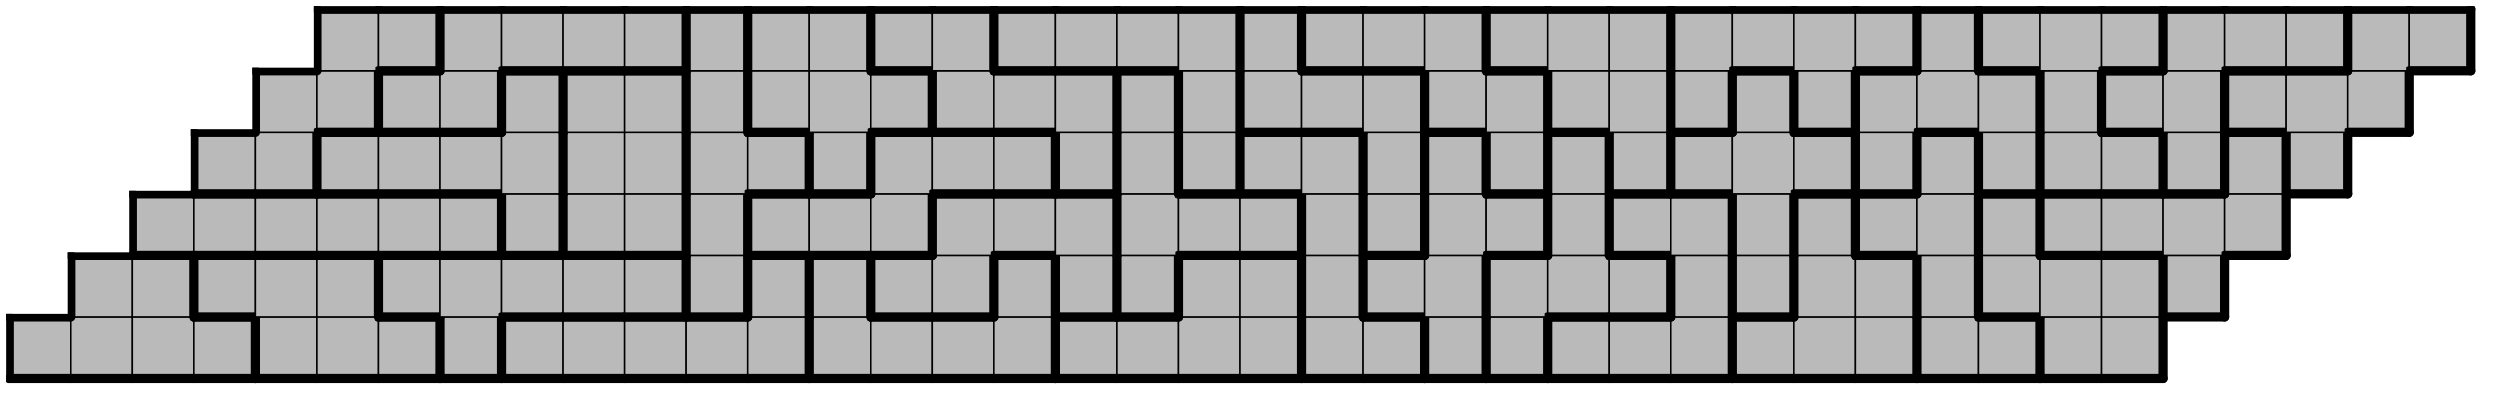 <svg version="1.1"
 xmlns="http://www.w3.org/2000/svg"
 xmlns:xlink="http://www.w3.org/1999/xlink" 
 width="325px" height="53px"
>

<!-- args used: -string 40 6 1 004 004 004 004 005 005 005 009 008 008 008 008 008 007 007 007 007 002 002 002 002 029 029 033 028 017 017 017 014 014 014 030 030 016 016 __ __ __ __ __ __ 004 004 005 005 005 009 009 009 009 009 011 008 007 006 006 007 006 022 002 002 029 033 033 028 028 028 017 034 014 014 030 016 016 016 031 __ __ __ __ __ __ 000 000 000 000 000 000 032 001 001 011 012 012 012 006 006 006 022 022 022 029 024 033 033 028 017 017 034 014 030 030 016 031 031 031 031 __ __ __ __ __ __ 027 027 032 032 032 032 001 001 011 011 018 012 012 012 025 022 020 029 029 024 033 021 028 013 034 034 034 019 030 019 015 015 023 031 026 __ __ __ __ __ __ 027 027 010 010 032 001 001 011 018 018 018 025 025 025 022 020 024 024 024 021 021 013 013 003 034 003 019 019 019 015 023 023 026 026 026 __ __ __ __ __ __ 027 027 010 010 010 010 011 018 018 025 025 020 020 020 020 024 021 021 021 013 013 013 003 003 003 003 019 015 015 015 023 023 023 026 026 -gray -scale 0.4  -->
<!--

Box for not set puzzle

-->
<symbol id="68324f0a-a21c-4d1c-bc2c-0d30df05027fbox_-2">
<path d="M21 1 L1 1 L1 21 L21 21 Z" stroke="gray" stroke-width=".5"  fill-opacity="0" />
</symbol>
<!--

thicker border lines for Box

-->
<symbol id="68324f0a-a21c-4d1c-bc2c-0d30df05027fline_1">	<line x1="21" y1="1" x2="21" y2="1" style="stroke-linecap:round;stroke:black;stroke-width:3" />	</symbol>
<symbol id="68324f0a-a21c-4d1c-bc2c-0d30df05027fline_2">	<line x1="21" y1="1" x2="21" y2="21" style="stroke-linecap:round;stroke:black;stroke-width:3" />	</symbol>
<symbol id="68324f0a-a21c-4d1c-bc2c-0d30df05027fline_3">	<line x1="21" y1="21" x2="21" y2="21" style="stroke-linecap:round;stroke:black;stroke-width:3" />	</symbol>
<symbol id="68324f0a-a21c-4d1c-bc2c-0d30df05027fline_4">	<line x1="21" y1="21" x2="21" y2="1" style="stroke-linecap:round;stroke:black;stroke-width:3" />	</symbol>
<symbol id="68324f0a-a21c-4d1c-bc2c-0d30df05027fline_5">	<line x1="21" y1="1" x2="1" y2="1" style="stroke-linecap:round;stroke:black;stroke-width:3" />	</symbol>
<symbol id="68324f0a-a21c-4d1c-bc2c-0d30df05027fline_6">	<line x1="1" y1="1" x2="1" y2="21" style="stroke-linecap:round;stroke:black;stroke-width:3" />	</symbol>
<symbol id="68324f0a-a21c-4d1c-bc2c-0d30df05027fline_7">	<line x1="1" y1="21" x2="21" y2="21" style="stroke-linecap:round;stroke:black;stroke-width:3" />	</symbol>
<symbol id="68324f0a-a21c-4d1c-bc2c-0d30df05027fline_8">	<line x1="1" y1="1" x2="1" y2="1" style="stroke-linecap:round;stroke:black;stroke-width:3" />	</symbol>
<symbol id="68324f0a-a21c-4d1c-bc2c-0d30df05027fline_9">	<line x1="1" y1="1" x2="21" y2="1" style="stroke-linecap:round;stroke:black;stroke-width:3" />	</symbol>
<!--

real box definition

-->
<!--

Box_0 definition

-->
<symbol id="68324f0a-a21c-4d1c-bc2c-0d30df05027fbox_4">
<path d="M21 1 L1 1 L1 21 L21 21 Z" style="fill:#BABABA;stroke-width:.5;stroke:black" />
</symbol>
<!--

Box_1 definition

-->
<symbol id="68324f0a-a21c-4d1c-bc2c-0d30df05027fbox_5">
<path d="M21 1 L1 1 L1 21 L21 21 Z" style="fill:#BABABA;stroke-width:.5;stroke:black" />
</symbol>
<!--

Box_2 definition

-->
<symbol id="68324f0a-a21c-4d1c-bc2c-0d30df05027fbox_9">
<path d="M21 1 L1 1 L1 21 L21 21 Z" style="fill:#BABABA;stroke-width:.5;stroke:black" />
</symbol>
<!--

Box_3 definition

-->
<symbol id="68324f0a-a21c-4d1c-bc2c-0d30df05027fbox_8">
<path d="M21 1 L1 1 L1 21 L21 21 Z" style="fill:#BABABA;stroke-width:.5;stroke:black" />
</symbol>
<!--

Box_4 definition

-->
<symbol id="68324f0a-a21c-4d1c-bc2c-0d30df05027fbox_7">
<path d="M21 1 L1 1 L1 21 L21 21 Z" style="fill:#BABABA;stroke-width:.5;stroke:black" />
</symbol>
<!--

Box_5 definition

-->
<symbol id="68324f0a-a21c-4d1c-bc2c-0d30df05027fbox_2">
<path d="M21 1 L1 1 L1 21 L21 21 Z" style="fill:#BABABA;stroke-width:.5;stroke:black" />
</symbol>
<!--

Box_6 definition

-->
<symbol id="68324f0a-a21c-4d1c-bc2c-0d30df05027fbox_29">
<path d="M21 1 L1 1 L1 21 L21 21 Z" style="fill:#BABABA;stroke-width:.5;stroke:black" />
</symbol>
<!--

Box_7 definition

-->
<symbol id="68324f0a-a21c-4d1c-bc2c-0d30df05027fbox_33">
<path d="M21 1 L1 1 L1 21 L21 21 Z" style="fill:#BABABA;stroke-width:.5;stroke:black" />
</symbol>
<!--

Box_8 definition

-->
<symbol id="68324f0a-a21c-4d1c-bc2c-0d30df05027fbox_28">
<path d="M21 1 L1 1 L1 21 L21 21 Z" style="fill:#BABABA;stroke-width:.5;stroke:black" />
</symbol>
<!--

Box_9 definition

-->
<symbol id="68324f0a-a21c-4d1c-bc2c-0d30df05027fbox_17">
<path d="M21 1 L1 1 L1 21 L21 21 Z" style="fill:#BABABA;stroke-width:.5;stroke:black" />
</symbol>
<!--

Box_10 definition

-->
<symbol id="68324f0a-a21c-4d1c-bc2c-0d30df05027fbox_14">
<path d="M21 1 L1 1 L1 21 L21 21 Z" style="fill:#BABABA;stroke-width:.5;stroke:black" />
</symbol>
<!--

Box_11 definition

-->
<symbol id="68324f0a-a21c-4d1c-bc2c-0d30df05027fbox_30">
<path d="M21 1 L1 1 L1 21 L21 21 Z" style="fill:#BABABA;stroke-width:.5;stroke:black" />
</symbol>
<!--

Box_12 definition

-->
<symbol id="68324f0a-a21c-4d1c-bc2c-0d30df05027fbox_16">
<path d="M21 1 L1 1 L1 21 L21 21 Z" style="fill:#BABABA;stroke-width:.5;stroke:black" />
</symbol>
<!--

Box_14 definition

-->
<symbol id="68324f0a-a21c-4d1c-bc2c-0d30df05027fbox_11">
<path d="M21 1 L1 1 L1 21 L21 21 Z" style="fill:#BABABA;stroke-width:.5;stroke:black" />
</symbol>
<!--

Box_15 definition

-->
<symbol id="68324f0a-a21c-4d1c-bc2c-0d30df05027fbox_6">
<path d="M21 1 L1 1 L1 21 L21 21 Z" style="fill:#BABABA;stroke-width:.5;stroke:black" />
</symbol>
<!--

Box_16 definition

-->
<symbol id="68324f0a-a21c-4d1c-bc2c-0d30df05027fbox_22">
<path d="M21 1 L1 1 L1 21 L21 21 Z" style="fill:#BABABA;stroke-width:.5;stroke:black" />
</symbol>
<!--

Box_17 definition

-->
<symbol id="68324f0a-a21c-4d1c-bc2c-0d30df05027fbox_34">
<path d="M21 1 L1 1 L1 21 L21 21 Z" style="fill:#BABABA;stroke-width:.5;stroke:black" />
</symbol>
<!--

Box_18 definition

-->
<symbol id="68324f0a-a21c-4d1c-bc2c-0d30df05027fbox_31">
<path d="M21 1 L1 1 L1 21 L21 21 Z" style="fill:#BABABA;stroke-width:.5;stroke:black" />
</symbol>
<!--

Box_19 definition

-->
<symbol id="68324f0a-a21c-4d1c-bc2c-0d30df05027fbox_0">
<path d="M21 1 L1 1 L1 21 L21 21 Z" style="fill:#BABABA;stroke-width:.5;stroke:black" />
</symbol>
<!--

Box_20 definition

-->
<symbol id="68324f0a-a21c-4d1c-bc2c-0d30df05027fbox_32">
<path d="M21 1 L1 1 L1 21 L21 21 Z" style="fill:#BABABA;stroke-width:.5;stroke:black" />
</symbol>
<!--

Box_21 definition

-->
<symbol id="68324f0a-a21c-4d1c-bc2c-0d30df05027fbox_1">
<path d="M21 1 L1 1 L1 21 L21 21 Z" style="fill:#BABABA;stroke-width:.5;stroke:black" />
</symbol>
<!--

Box_22 definition

-->
<symbol id="68324f0a-a21c-4d1c-bc2c-0d30df05027fbox_12">
<path d="M21 1 L1 1 L1 21 L21 21 Z" style="fill:#BABABA;stroke-width:.5;stroke:black" />
</symbol>
<!--

Box_23 definition

-->
<symbol id="68324f0a-a21c-4d1c-bc2c-0d30df05027fbox_24">
<path d="M21 1 L1 1 L1 21 L21 21 Z" style="fill:#BABABA;stroke-width:.5;stroke:black" />
</symbol>
<!--

Box_24 definition

-->
<symbol id="68324f0a-a21c-4d1c-bc2c-0d30df05027fbox_27">
<path d="M21 1 L1 1 L1 21 L21 21 Z" style="fill:#BABABA;stroke-width:.5;stroke:black" />
</symbol>
<!--

Box_25 definition

-->
<symbol id="68324f0a-a21c-4d1c-bc2c-0d30df05027fbox_18">
<path d="M21 1 L1 1 L1 21 L21 21 Z" style="fill:#BABABA;stroke-width:.5;stroke:black" />
</symbol>
<!--

Box_26 definition

-->
<symbol id="68324f0a-a21c-4d1c-bc2c-0d30df05027fbox_25">
<path d="M21 1 L1 1 L1 21 L21 21 Z" style="fill:#BABABA;stroke-width:.5;stroke:black" />
</symbol>
<!--

Box_27 definition

-->
<symbol id="68324f0a-a21c-4d1c-bc2c-0d30df05027fbox_20">
<path d="M21 1 L1 1 L1 21 L21 21 Z" style="fill:#BABABA;stroke-width:.5;stroke:black" />
</symbol>
<!--

Box_28 definition

-->
<symbol id="68324f0a-a21c-4d1c-bc2c-0d30df05027fbox_21">
<path d="M21 1 L1 1 L1 21 L21 21 Z" style="fill:#BABABA;stroke-width:.5;stroke:black" />
</symbol>
<!--

Box_29 definition

-->
<symbol id="68324f0a-a21c-4d1c-bc2c-0d30df05027fbox_13">
<path d="M21 1 L1 1 L1 21 L21 21 Z" style="fill:#BABABA;stroke-width:.5;stroke:black" />
</symbol>
<!--

Box_30 definition

-->
<symbol id="68324f0a-a21c-4d1c-bc2c-0d30df05027fbox_19">
<path d="M21 1 L1 1 L1 21 L21 21 Z" style="fill:#BABABA;stroke-width:.5;stroke:black" />
</symbol>
<!--

Box_31 definition

-->
<symbol id="68324f0a-a21c-4d1c-bc2c-0d30df05027fbox_15">
<path d="M21 1 L1 1 L1 21 L21 21 Z" style="fill:#BABABA;stroke-width:.5;stroke:black" />
</symbol>
<!--

Box_32 definition

-->
<symbol id="68324f0a-a21c-4d1c-bc2c-0d30df05027fbox_23">
<path d="M21 1 L1 1 L1 21 L21 21 Z" style="fill:#BABABA;stroke-width:.5;stroke:black" />
</symbol>
<!--

Box_33 definition

-->
<symbol id="68324f0a-a21c-4d1c-bc2c-0d30df05027fbox_26">
<path d="M21 1 L1 1 L1 21 L21 21 Z" style="fill:#BABABA;stroke-width:.5;stroke:black" />
</symbol>
<!--

Box_34 definition

-->
<symbol id="68324f0a-a21c-4d1c-bc2c-0d30df05027fbox_10">
<path d="M21 1 L1 1 L1 21 L21 21 Z" style="fill:#BABABA;stroke-width:.5;stroke:black" />
</symbol>
<!--

Box_35 definition

-->
<symbol id="68324f0a-a21c-4d1c-bc2c-0d30df05027fbox_3">
<path d="M21 1 L1 1 L1 21 L21 21 Z" style="fill:#BABABA;stroke-width:.5;stroke:black" />
</symbol>


<g transform="scale(0.4) translate(2,2) " >

<use x="0" y="100" xlink:href="#origin" />
<!--

now we use the box and set it to xy position
we start to paint with boxes with y==0 first!
we define animation for a puzzle, based on puzzleNbr!

-->
<use x="0" y="100" xlink:href="#68324f0a-a21c-4d1c-bc2c-0d30df05027fbox_4" />
<use x="0" y="100" xlink:href="#68324f0a-a21c-4d1c-bc2c-0d30df05027fline_5" />
<use x="0" y="100" xlink:href="#68324f0a-a21c-4d1c-bc2c-0d30df05027fline_6" />
<use x="0" y="100" xlink:href="#68324f0a-a21c-4d1c-bc2c-0d30df05027fline_7" />
<use x="20" y="100" xlink:href="#68324f0a-a21c-4d1c-bc2c-0d30df05027fbox_4" />
<use x="20" y="100" xlink:href="#68324f0a-a21c-4d1c-bc2c-0d30df05027fline_7" />
<use x="40" y="100" xlink:href="#68324f0a-a21c-4d1c-bc2c-0d30df05027fbox_4" />
<use x="40" y="100" xlink:href="#68324f0a-a21c-4d1c-bc2c-0d30df05027fline_7" />
<use x="60" y="100" xlink:href="#68324f0a-a21c-4d1c-bc2c-0d30df05027fbox_4" />
<use x="60" y="100" xlink:href="#68324f0a-a21c-4d1c-bc2c-0d30df05027fline_4" />
<use x="60" y="100" xlink:href="#68324f0a-a21c-4d1c-bc2c-0d30df05027fline_5" />
<use x="60" y="100" xlink:href="#68324f0a-a21c-4d1c-bc2c-0d30df05027fline_7" />
<use x="80" y="100" xlink:href="#68324f0a-a21c-4d1c-bc2c-0d30df05027fbox_5" />
<use x="80" y="100" xlink:href="#68324f0a-a21c-4d1c-bc2c-0d30df05027fline_6" />
<use x="80" y="100" xlink:href="#68324f0a-a21c-4d1c-bc2c-0d30df05027fline_7" />
<use x="100" y="100" xlink:href="#68324f0a-a21c-4d1c-bc2c-0d30df05027fbox_5" />
<use x="100" y="100" xlink:href="#68324f0a-a21c-4d1c-bc2c-0d30df05027fline_7" />
<use x="120" y="100" xlink:href="#68324f0a-a21c-4d1c-bc2c-0d30df05027fbox_5" />
<use x="120" y="100" xlink:href="#68324f0a-a21c-4d1c-bc2c-0d30df05027fline_4" />
<use x="120" y="100" xlink:href="#68324f0a-a21c-4d1c-bc2c-0d30df05027fline_5" />
<use x="120" y="100" xlink:href="#68324f0a-a21c-4d1c-bc2c-0d30df05027fline_7" />
<use x="140" y="100" xlink:href="#68324f0a-a21c-4d1c-bc2c-0d30df05027fbox_9" />
<use x="140" y="100" xlink:href="#68324f0a-a21c-4d1c-bc2c-0d30df05027fline_4" />
<use x="140" y="100" xlink:href="#68324f0a-a21c-4d1c-bc2c-0d30df05027fline_6" />
<use x="140" y="100" xlink:href="#68324f0a-a21c-4d1c-bc2c-0d30df05027fline_7" />
<use x="160" y="100" xlink:href="#68324f0a-a21c-4d1c-bc2c-0d30df05027fbox_8" />
<use x="160" y="100" xlink:href="#68324f0a-a21c-4d1c-bc2c-0d30df05027fline_5" />
<use x="160" y="100" xlink:href="#68324f0a-a21c-4d1c-bc2c-0d30df05027fline_6" />
<use x="160" y="100" xlink:href="#68324f0a-a21c-4d1c-bc2c-0d30df05027fline_7" />
<use x="180" y="100" xlink:href="#68324f0a-a21c-4d1c-bc2c-0d30df05027fbox_8" />
<use x="180" y="100" xlink:href="#68324f0a-a21c-4d1c-bc2c-0d30df05027fline_5" />
<use x="180" y="100" xlink:href="#68324f0a-a21c-4d1c-bc2c-0d30df05027fline_7" />
<use x="200" y="100" xlink:href="#68324f0a-a21c-4d1c-bc2c-0d30df05027fbox_8" />
<use x="200" y="100" xlink:href="#68324f0a-a21c-4d1c-bc2c-0d30df05027fline_5" />
<use x="200" y="100" xlink:href="#68324f0a-a21c-4d1c-bc2c-0d30df05027fline_7" />
<use x="220" y="100" xlink:href="#68324f0a-a21c-4d1c-bc2c-0d30df05027fbox_8" />
<use x="220" y="100" xlink:href="#68324f0a-a21c-4d1c-bc2c-0d30df05027fline_5" />
<use x="220" y="100" xlink:href="#68324f0a-a21c-4d1c-bc2c-0d30df05027fline_7" />
<use x="240" y="100" xlink:href="#68324f0a-a21c-4d1c-bc2c-0d30df05027fbox_8" />
<use x="240" y="100" xlink:href="#68324f0a-a21c-4d1c-bc2c-0d30df05027fline_4" />
<use x="240" y="100" xlink:href="#68324f0a-a21c-4d1c-bc2c-0d30df05027fline_7" />
<use x="260" y="100" xlink:href="#68324f0a-a21c-4d1c-bc2c-0d30df05027fbox_7" />
<use x="260" y="100" xlink:href="#68324f0a-a21c-4d1c-bc2c-0d30df05027fline_6" />
<use x="260" y="100" xlink:href="#68324f0a-a21c-4d1c-bc2c-0d30df05027fline_7" />
<use x="280" y="100" xlink:href="#68324f0a-a21c-4d1c-bc2c-0d30df05027fbox_7" />
<use x="280" y="100" xlink:href="#68324f0a-a21c-4d1c-bc2c-0d30df05027fline_5" />
<use x="280" y="100" xlink:href="#68324f0a-a21c-4d1c-bc2c-0d30df05027fline_7" />
<use x="300" y="100" xlink:href="#68324f0a-a21c-4d1c-bc2c-0d30df05027fbox_7" />
<use x="300" y="100" xlink:href="#68324f0a-a21c-4d1c-bc2c-0d30df05027fline_5" />
<use x="300" y="100" xlink:href="#68324f0a-a21c-4d1c-bc2c-0d30df05027fline_7" />
<use x="320" y="100" xlink:href="#68324f0a-a21c-4d1c-bc2c-0d30df05027fbox_7" />
<use x="320" y="100" xlink:href="#68324f0a-a21c-4d1c-bc2c-0d30df05027fline_4" />
<use x="320" y="100" xlink:href="#68324f0a-a21c-4d1c-bc2c-0d30df05027fline_7" />
<use x="340" y="100" xlink:href="#68324f0a-a21c-4d1c-bc2c-0d30df05027fbox_2" />
<use x="340" y="100" xlink:href="#68324f0a-a21c-4d1c-bc2c-0d30df05027fline_5" />
<use x="340" y="100" xlink:href="#68324f0a-a21c-4d1c-bc2c-0d30df05027fline_6" />
<use x="340" y="100" xlink:href="#68324f0a-a21c-4d1c-bc2c-0d30df05027fline_7" />
<use x="360" y="100" xlink:href="#68324f0a-a21c-4d1c-bc2c-0d30df05027fbox_2" />
<use x="360" y="100" xlink:href="#68324f0a-a21c-4d1c-bc2c-0d30df05027fline_5" />
<use x="360" y="100" xlink:href="#68324f0a-a21c-4d1c-bc2c-0d30df05027fline_7" />
<use x="380" y="100" xlink:href="#68324f0a-a21c-4d1c-bc2c-0d30df05027fbox_2" />
<use x="380" y="100" xlink:href="#68324f0a-a21c-4d1c-bc2c-0d30df05027fline_7" />
<use x="400" y="100" xlink:href="#68324f0a-a21c-4d1c-bc2c-0d30df05027fbox_2" />
<use x="400" y="100" xlink:href="#68324f0a-a21c-4d1c-bc2c-0d30df05027fline_4" />
<use x="400" y="100" xlink:href="#68324f0a-a21c-4d1c-bc2c-0d30df05027fline_7" />
<use x="420" y="100" xlink:href="#68324f0a-a21c-4d1c-bc2c-0d30df05027fbox_29" />
<use x="420" y="100" xlink:href="#68324f0a-a21c-4d1c-bc2c-0d30df05027fline_6" />
<use x="420" y="100" xlink:href="#68324f0a-a21c-4d1c-bc2c-0d30df05027fline_7" />
<use x="440" y="100" xlink:href="#68324f0a-a21c-4d1c-bc2c-0d30df05027fbox_29" />
<use x="440" y="100" xlink:href="#68324f0a-a21c-4d1c-bc2c-0d30df05027fline_4" />
<use x="440" y="100" xlink:href="#68324f0a-a21c-4d1c-bc2c-0d30df05027fline_5" />
<use x="440" y="100" xlink:href="#68324f0a-a21c-4d1c-bc2c-0d30df05027fline_7" />
<use x="460" y="100" xlink:href="#68324f0a-a21c-4d1c-bc2c-0d30df05027fbox_33" />
<use x="460" y="100" xlink:href="#68324f0a-a21c-4d1c-bc2c-0d30df05027fline_4" />
<use x="460" y="100" xlink:href="#68324f0a-a21c-4d1c-bc2c-0d30df05027fline_6" />
<use x="460" y="100" xlink:href="#68324f0a-a21c-4d1c-bc2c-0d30df05027fline_7" />
<use x="480" y="100" xlink:href="#68324f0a-a21c-4d1c-bc2c-0d30df05027fbox_28" />
<use x="480" y="100" xlink:href="#68324f0a-a21c-4d1c-bc2c-0d30df05027fline_4" />
<use x="480" y="100" xlink:href="#68324f0a-a21c-4d1c-bc2c-0d30df05027fline_6" />
<use x="480" y="100" xlink:href="#68324f0a-a21c-4d1c-bc2c-0d30df05027fline_7" />
<use x="500" y="100" xlink:href="#68324f0a-a21c-4d1c-bc2c-0d30df05027fbox_17" />
<use x="500" y="100" xlink:href="#68324f0a-a21c-4d1c-bc2c-0d30df05027fline_5" />
<use x="500" y="100" xlink:href="#68324f0a-a21c-4d1c-bc2c-0d30df05027fline_6" />
<use x="500" y="100" xlink:href="#68324f0a-a21c-4d1c-bc2c-0d30df05027fline_7" />
<use x="520" y="100" xlink:href="#68324f0a-a21c-4d1c-bc2c-0d30df05027fbox_17" />
<use x="520" y="100" xlink:href="#68324f0a-a21c-4d1c-bc2c-0d30df05027fline_5" />
<use x="520" y="100" xlink:href="#68324f0a-a21c-4d1c-bc2c-0d30df05027fline_7" />
<use x="540" y="100" xlink:href="#68324f0a-a21c-4d1c-bc2c-0d30df05027fbox_17" />
<use x="540" y="100" xlink:href="#68324f0a-a21c-4d1c-bc2c-0d30df05027fline_4" />
<use x="540" y="100" xlink:href="#68324f0a-a21c-4d1c-bc2c-0d30df05027fline_7" />
<use x="560" y="100" xlink:href="#68324f0a-a21c-4d1c-bc2c-0d30df05027fbox_14" />
<use x="560" y="100" xlink:href="#68324f0a-a21c-4d1c-bc2c-0d30df05027fline_5" />
<use x="560" y="100" xlink:href="#68324f0a-a21c-4d1c-bc2c-0d30df05027fline_6" />
<use x="560" y="100" xlink:href="#68324f0a-a21c-4d1c-bc2c-0d30df05027fline_7" />
<use x="580" y="100" xlink:href="#68324f0a-a21c-4d1c-bc2c-0d30df05027fbox_14" />
<use x="580" y="100" xlink:href="#68324f0a-a21c-4d1c-bc2c-0d30df05027fline_7" />
<use x="600" y="100" xlink:href="#68324f0a-a21c-4d1c-bc2c-0d30df05027fbox_14" />
<use x="600" y="100" xlink:href="#68324f0a-a21c-4d1c-bc2c-0d30df05027fline_4" />
<use x="600" y="100" xlink:href="#68324f0a-a21c-4d1c-bc2c-0d30df05027fline_7" />
<use x="620" y="100" xlink:href="#68324f0a-a21c-4d1c-bc2c-0d30df05027fbox_30" />
<use x="620" y="100" xlink:href="#68324f0a-a21c-4d1c-bc2c-0d30df05027fline_6" />
<use x="620" y="100" xlink:href="#68324f0a-a21c-4d1c-bc2c-0d30df05027fline_7" />
<use x="640" y="100" xlink:href="#68324f0a-a21c-4d1c-bc2c-0d30df05027fbox_30" />
<use x="640" y="100" xlink:href="#68324f0a-a21c-4d1c-bc2c-0d30df05027fline_4" />
<use x="640" y="100" xlink:href="#68324f0a-a21c-4d1c-bc2c-0d30df05027fline_5" />
<use x="640" y="100" xlink:href="#68324f0a-a21c-4d1c-bc2c-0d30df05027fline_7" />
<use x="660" y="100" xlink:href="#68324f0a-a21c-4d1c-bc2c-0d30df05027fbox_16" />
<use x="660" y="100" xlink:href="#68324f0a-a21c-4d1c-bc2c-0d30df05027fline_6" />
<use x="660" y="100" xlink:href="#68324f0a-a21c-4d1c-bc2c-0d30df05027fline_7" />
<use x="680" y="100" xlink:href="#68324f0a-a21c-4d1c-bc2c-0d30df05027fbox_16" />
<use x="680" y="100" xlink:href="#68324f0a-a21c-4d1c-bc2c-0d30df05027fline_4" />
<use x="680" y="100" xlink:href="#68324f0a-a21c-4d1c-bc2c-0d30df05027fline_7" />
<use x="20" y="80" xlink:href="#68324f0a-a21c-4d1c-bc2c-0d30df05027fbox_4" />
<use x="20" y="80" xlink:href="#68324f0a-a21c-4d1c-bc2c-0d30df05027fline_5" />
<use x="20" y="80" xlink:href="#68324f0a-a21c-4d1c-bc2c-0d30df05027fline_6" />
<use x="40" y="80" xlink:href="#68324f0a-a21c-4d1c-bc2c-0d30df05027fbox_4" />
<use x="40" y="80" xlink:href="#68324f0a-a21c-4d1c-bc2c-0d30df05027fline_4" />
<use x="40" y="80" xlink:href="#68324f0a-a21c-4d1c-bc2c-0d30df05027fline_5" />
<use x="60" y="80" xlink:href="#68324f0a-a21c-4d1c-bc2c-0d30df05027fbox_5" />
<use x="60" y="80" xlink:href="#68324f0a-a21c-4d1c-bc2c-0d30df05027fline_5" />
<use x="60" y="80" xlink:href="#68324f0a-a21c-4d1c-bc2c-0d30df05027fline_6" />
<use x="60" y="80" xlink:href="#68324f0a-a21c-4d1c-bc2c-0d30df05027fline_7" />
<use x="80" y="80" xlink:href="#68324f0a-a21c-4d1c-bc2c-0d30df05027fbox_5" />
<use x="80" y="80" xlink:href="#68324f0a-a21c-4d1c-bc2c-0d30df05027fline_5" />
<use x="100" y="80" xlink:href="#68324f0a-a21c-4d1c-bc2c-0d30df05027fbox_5" />
<use x="100" y="80" xlink:href="#68324f0a-a21c-4d1c-bc2c-0d30df05027fline_4" />
<use x="100" y="80" xlink:href="#68324f0a-a21c-4d1c-bc2c-0d30df05027fline_5" />
<use x="120" y="80" xlink:href="#68324f0a-a21c-4d1c-bc2c-0d30df05027fbox_9" />
<use x="120" y="80" xlink:href="#68324f0a-a21c-4d1c-bc2c-0d30df05027fline_5" />
<use x="120" y="80" xlink:href="#68324f0a-a21c-4d1c-bc2c-0d30df05027fline_6" />
<use x="120" y="80" xlink:href="#68324f0a-a21c-4d1c-bc2c-0d30df05027fline_7" />
<use x="140" y="80" xlink:href="#68324f0a-a21c-4d1c-bc2c-0d30df05027fbox_9" />
<use x="140" y="80" xlink:href="#68324f0a-a21c-4d1c-bc2c-0d30df05027fline_5" />
<use x="160" y="80" xlink:href="#68324f0a-a21c-4d1c-bc2c-0d30df05027fbox_9" />
<use x="160" y="80" xlink:href="#68324f0a-a21c-4d1c-bc2c-0d30df05027fline_5" />
<use x="160" y="80" xlink:href="#68324f0a-a21c-4d1c-bc2c-0d30df05027fline_7" />
<use x="180" y="80" xlink:href="#68324f0a-a21c-4d1c-bc2c-0d30df05027fbox_9" />
<use x="180" y="80" xlink:href="#68324f0a-a21c-4d1c-bc2c-0d30df05027fline_5" />
<use x="180" y="80" xlink:href="#68324f0a-a21c-4d1c-bc2c-0d30df05027fline_7" />
<use x="200" y="80" xlink:href="#68324f0a-a21c-4d1c-bc2c-0d30df05027fbox_9" />
<use x="200" y="80" xlink:href="#68324f0a-a21c-4d1c-bc2c-0d30df05027fline_4" />
<use x="200" y="80" xlink:href="#68324f0a-a21c-4d1c-bc2c-0d30df05027fline_5" />
<use x="200" y="80" xlink:href="#68324f0a-a21c-4d1c-bc2c-0d30df05027fline_7" />
<use x="220" y="80" xlink:href="#68324f0a-a21c-4d1c-bc2c-0d30df05027fbox_11" />
<use x="220" y="80" xlink:href="#68324f0a-a21c-4d1c-bc2c-0d30df05027fline_4" />
<use x="220" y="80" xlink:href="#68324f0a-a21c-4d1c-bc2c-0d30df05027fline_6" />
<use x="220" y="80" xlink:href="#68324f0a-a21c-4d1c-bc2c-0d30df05027fline_7" />
<use x="240" y="80" xlink:href="#68324f0a-a21c-4d1c-bc2c-0d30df05027fbox_8" />
<use x="240" y="80" xlink:href="#68324f0a-a21c-4d1c-bc2c-0d30df05027fline_4" />
<use x="240" y="80" xlink:href="#68324f0a-a21c-4d1c-bc2c-0d30df05027fline_5" />
<use x="240" y="80" xlink:href="#68324f0a-a21c-4d1c-bc2c-0d30df05027fline_6" />
<use x="260" y="80" xlink:href="#68324f0a-a21c-4d1c-bc2c-0d30df05027fbox_7" />
<use x="260" y="80" xlink:href="#68324f0a-a21c-4d1c-bc2c-0d30df05027fline_4" />
<use x="260" y="80" xlink:href="#68324f0a-a21c-4d1c-bc2c-0d30df05027fline_5" />
<use x="260" y="80" xlink:href="#68324f0a-a21c-4d1c-bc2c-0d30df05027fline_6" />
<use x="280" y="80" xlink:href="#68324f0a-a21c-4d1c-bc2c-0d30df05027fbox_6" />
<use x="280" y="80" xlink:href="#68324f0a-a21c-4d1c-bc2c-0d30df05027fline_5" />
<use x="280" y="80" xlink:href="#68324f0a-a21c-4d1c-bc2c-0d30df05027fline_6" />
<use x="280" y="80" xlink:href="#68324f0a-a21c-4d1c-bc2c-0d30df05027fline_7" />
<use x="300" y="80" xlink:href="#68324f0a-a21c-4d1c-bc2c-0d30df05027fbox_6" />
<use x="300" y="80" xlink:href="#68324f0a-a21c-4d1c-bc2c-0d30df05027fline_4" />
<use x="300" y="80" xlink:href="#68324f0a-a21c-4d1c-bc2c-0d30df05027fline_7" />
<use x="320" y="80" xlink:href="#68324f0a-a21c-4d1c-bc2c-0d30df05027fbox_7" />
<use x="320" y="80" xlink:href="#68324f0a-a21c-4d1c-bc2c-0d30df05027fline_4" />
<use x="320" y="80" xlink:href="#68324f0a-a21c-4d1c-bc2c-0d30df05027fline_5" />
<use x="320" y="80" xlink:href="#68324f0a-a21c-4d1c-bc2c-0d30df05027fline_6" />
<use x="340" y="80" xlink:href="#68324f0a-a21c-4d1c-bc2c-0d30df05027fbox_6" />
<use x="340" y="80" xlink:href="#68324f0a-a21c-4d1c-bc2c-0d30df05027fline_4" />
<use x="340" y="80" xlink:href="#68324f0a-a21c-4d1c-bc2c-0d30df05027fline_6" />
<use x="340" y="80" xlink:href="#68324f0a-a21c-4d1c-bc2c-0d30df05027fline_7" />
<use x="360" y="80" xlink:href="#68324f0a-a21c-4d1c-bc2c-0d30df05027fbox_22" />
<use x="360" y="80" xlink:href="#68324f0a-a21c-4d1c-bc2c-0d30df05027fline_4" />
<use x="360" y="80" xlink:href="#68324f0a-a21c-4d1c-bc2c-0d30df05027fline_6" />
<use x="360" y="80" xlink:href="#68324f0a-a21c-4d1c-bc2c-0d30df05027fline_7" />
<use x="380" y="80" xlink:href="#68324f0a-a21c-4d1c-bc2c-0d30df05027fbox_2" />
<use x="380" y="80" xlink:href="#68324f0a-a21c-4d1c-bc2c-0d30df05027fline_5" />
<use x="380" y="80" xlink:href="#68324f0a-a21c-4d1c-bc2c-0d30df05027fline_6" />
<use x="400" y="80" xlink:href="#68324f0a-a21c-4d1c-bc2c-0d30df05027fbox_2" />
<use x="400" y="80" xlink:href="#68324f0a-a21c-4d1c-bc2c-0d30df05027fline_4" />
<use x="400" y="80" xlink:href="#68324f0a-a21c-4d1c-bc2c-0d30df05027fline_5" />
<use x="420" y="80" xlink:href="#68324f0a-a21c-4d1c-bc2c-0d30df05027fbox_29" />
<use x="420" y="80" xlink:href="#68324f0a-a21c-4d1c-bc2c-0d30df05027fline_4" />
<use x="420" y="80" xlink:href="#68324f0a-a21c-4d1c-bc2c-0d30df05027fline_6" />
<use x="440" y="80" xlink:href="#68324f0a-a21c-4d1c-bc2c-0d30df05027fbox_33" />
<use x="440" y="80" xlink:href="#68324f0a-a21c-4d1c-bc2c-0d30df05027fline_5" />
<use x="440" y="80" xlink:href="#68324f0a-a21c-4d1c-bc2c-0d30df05027fline_6" />
<use x="440" y="80" xlink:href="#68324f0a-a21c-4d1c-bc2c-0d30df05027fline_7" />
<use x="460" y="80" xlink:href="#68324f0a-a21c-4d1c-bc2c-0d30df05027fbox_33" />
<use x="460" y="80" xlink:href="#68324f0a-a21c-4d1c-bc2c-0d30df05027fline_4" />
<use x="480" y="80" xlink:href="#68324f0a-a21c-4d1c-bc2c-0d30df05027fbox_28" />
<use x="480" y="80" xlink:href="#68324f0a-a21c-4d1c-bc2c-0d30df05027fline_5" />
<use x="480" y="80" xlink:href="#68324f0a-a21c-4d1c-bc2c-0d30df05027fline_6" />
<use x="500" y="80" xlink:href="#68324f0a-a21c-4d1c-bc2c-0d30df05027fbox_28" />
<use x="500" y="80" xlink:href="#68324f0a-a21c-4d1c-bc2c-0d30df05027fline_7" />
<use x="520" y="80" xlink:href="#68324f0a-a21c-4d1c-bc2c-0d30df05027fbox_28" />
<use x="520" y="80" xlink:href="#68324f0a-a21c-4d1c-bc2c-0d30df05027fline_4" />
<use x="520" y="80" xlink:href="#68324f0a-a21c-4d1c-bc2c-0d30df05027fline_5" />
<use x="520" y="80" xlink:href="#68324f0a-a21c-4d1c-bc2c-0d30df05027fline_7" />
<use x="540" y="80" xlink:href="#68324f0a-a21c-4d1c-bc2c-0d30df05027fbox_17" />
<use x="540" y="80" xlink:href="#68324f0a-a21c-4d1c-bc2c-0d30df05027fline_4" />
<use x="540" y="80" xlink:href="#68324f0a-a21c-4d1c-bc2c-0d30df05027fline_6" />
<use x="560" y="80" xlink:href="#68324f0a-a21c-4d1c-bc2c-0d30df05027fbox_34" />
<use x="560" y="80" xlink:href="#68324f0a-a21c-4d1c-bc2c-0d30df05027fline_4" />
<use x="560" y="80" xlink:href="#68324f0a-a21c-4d1c-bc2c-0d30df05027fline_6" />
<use x="560" y="80" xlink:href="#68324f0a-a21c-4d1c-bc2c-0d30df05027fline_7" />
<use x="580" y="80" xlink:href="#68324f0a-a21c-4d1c-bc2c-0d30df05027fbox_14" />
<use x="580" y="80" xlink:href="#68324f0a-a21c-4d1c-bc2c-0d30df05027fline_6" />
<use x="600" y="80" xlink:href="#68324f0a-a21c-4d1c-bc2c-0d30df05027fbox_14" />
<use x="600" y="80" xlink:href="#68324f0a-a21c-4d1c-bc2c-0d30df05027fline_4" />
<use x="600" y="80" xlink:href="#68324f0a-a21c-4d1c-bc2c-0d30df05027fline_5" />
<use x="620" y="80" xlink:href="#68324f0a-a21c-4d1c-bc2c-0d30df05027fbox_30" />
<use x="620" y="80" xlink:href="#68324f0a-a21c-4d1c-bc2c-0d30df05027fline_4" />
<use x="620" y="80" xlink:href="#68324f0a-a21c-4d1c-bc2c-0d30df05027fline_6" />
<use x="640" y="80" xlink:href="#68324f0a-a21c-4d1c-bc2c-0d30df05027fbox_16" />
<use x="640" y="80" xlink:href="#68324f0a-a21c-4d1c-bc2c-0d30df05027fline_6" />
<use x="640" y="80" xlink:href="#68324f0a-a21c-4d1c-bc2c-0d30df05027fline_7" />
<use x="660" y="80" xlink:href="#68324f0a-a21c-4d1c-bc2c-0d30df05027fbox_16" />
<use x="660" y="80" xlink:href="#68324f0a-a21c-4d1c-bc2c-0d30df05027fline_5" />
<use x="680" y="80" xlink:href="#68324f0a-a21c-4d1c-bc2c-0d30df05027fbox_16" />
<use x="680" y="80" xlink:href="#68324f0a-a21c-4d1c-bc2c-0d30df05027fline_4" />
<use x="680" y="80" xlink:href="#68324f0a-a21c-4d1c-bc2c-0d30df05027fline_5" />
<use x="700" y="80" xlink:href="#68324f0a-a21c-4d1c-bc2c-0d30df05027fbox_31" />
<use x="700" y="80" xlink:href="#68324f0a-a21c-4d1c-bc2c-0d30df05027fline_4" />
<use x="700" y="80" xlink:href="#68324f0a-a21c-4d1c-bc2c-0d30df05027fline_6" />
<use x="700" y="80" xlink:href="#68324f0a-a21c-4d1c-bc2c-0d30df05027fline_7" />
<use x="40" y="60" xlink:href="#68324f0a-a21c-4d1c-bc2c-0d30df05027fbox_0" />
<use x="40" y="60" xlink:href="#68324f0a-a21c-4d1c-bc2c-0d30df05027fline_5" />
<use x="40" y="60" xlink:href="#68324f0a-a21c-4d1c-bc2c-0d30df05027fline_6" />
<use x="40" y="60" xlink:href="#68324f0a-a21c-4d1c-bc2c-0d30df05027fline_7" />
<use x="60" y="60" xlink:href="#68324f0a-a21c-4d1c-bc2c-0d30df05027fbox_0" />
<use x="60" y="60" xlink:href="#68324f0a-a21c-4d1c-bc2c-0d30df05027fline_5" />
<use x="60" y="60" xlink:href="#68324f0a-a21c-4d1c-bc2c-0d30df05027fline_7" />
<use x="80" y="60" xlink:href="#68324f0a-a21c-4d1c-bc2c-0d30df05027fbox_0" />
<use x="80" y="60" xlink:href="#68324f0a-a21c-4d1c-bc2c-0d30df05027fline_5" />
<use x="80" y="60" xlink:href="#68324f0a-a21c-4d1c-bc2c-0d30df05027fline_7" />
<use x="100" y="60" xlink:href="#68324f0a-a21c-4d1c-bc2c-0d30df05027fbox_0" />
<use x="100" y="60" xlink:href="#68324f0a-a21c-4d1c-bc2c-0d30df05027fline_5" />
<use x="100" y="60" xlink:href="#68324f0a-a21c-4d1c-bc2c-0d30df05027fline_7" />
<use x="120" y="60" xlink:href="#68324f0a-a21c-4d1c-bc2c-0d30df05027fbox_0" />
<use x="120" y="60" xlink:href="#68324f0a-a21c-4d1c-bc2c-0d30df05027fline_5" />
<use x="120" y="60" xlink:href="#68324f0a-a21c-4d1c-bc2c-0d30df05027fline_7" />
<use x="140" y="60" xlink:href="#68324f0a-a21c-4d1c-bc2c-0d30df05027fbox_0" />
<use x="140" y="60" xlink:href="#68324f0a-a21c-4d1c-bc2c-0d30df05027fline_4" />
<use x="140" y="60" xlink:href="#68324f0a-a21c-4d1c-bc2c-0d30df05027fline_5" />
<use x="140" y="60" xlink:href="#68324f0a-a21c-4d1c-bc2c-0d30df05027fline_7" />
<use x="160" y="60" xlink:href="#68324f0a-a21c-4d1c-bc2c-0d30df05027fbox_32" />
<use x="160" y="60" xlink:href="#68324f0a-a21c-4d1c-bc2c-0d30df05027fline_4" />
<use x="160" y="60" xlink:href="#68324f0a-a21c-4d1c-bc2c-0d30df05027fline_6" />
<use x="160" y="60" xlink:href="#68324f0a-a21c-4d1c-bc2c-0d30df05027fline_7" />
<use x="180" y="60" xlink:href="#68324f0a-a21c-4d1c-bc2c-0d30df05027fbox_1" />
<use x="180" y="60" xlink:href="#68324f0a-a21c-4d1c-bc2c-0d30df05027fline_6" />
<use x="180" y="60" xlink:href="#68324f0a-a21c-4d1c-bc2c-0d30df05027fline_7" />
<use x="200" y="60" xlink:href="#68324f0a-a21c-4d1c-bc2c-0d30df05027fbox_1" />
<use x="200" y="60" xlink:href="#68324f0a-a21c-4d1c-bc2c-0d30df05027fline_4" />
<use x="200" y="60" xlink:href="#68324f0a-a21c-4d1c-bc2c-0d30df05027fline_7" />
<use x="220" y="60" xlink:href="#68324f0a-a21c-4d1c-bc2c-0d30df05027fbox_11" />
<use x="220" y="60" xlink:href="#68324f0a-a21c-4d1c-bc2c-0d30df05027fline_4" />
<use x="220" y="60" xlink:href="#68324f0a-a21c-4d1c-bc2c-0d30df05027fline_6" />
<use x="240" y="60" xlink:href="#68324f0a-a21c-4d1c-bc2c-0d30df05027fbox_12" />
<use x="240" y="60" xlink:href="#68324f0a-a21c-4d1c-bc2c-0d30df05027fline_5" />
<use x="240" y="60" xlink:href="#68324f0a-a21c-4d1c-bc2c-0d30df05027fline_6" />
<use x="240" y="60" xlink:href="#68324f0a-a21c-4d1c-bc2c-0d30df05027fline_7" />
<use x="260" y="60" xlink:href="#68324f0a-a21c-4d1c-bc2c-0d30df05027fbox_12" />
<use x="260" y="60" xlink:href="#68324f0a-a21c-4d1c-bc2c-0d30df05027fline_5" />
<use x="260" y="60" xlink:href="#68324f0a-a21c-4d1c-bc2c-0d30df05027fline_7" />
<use x="280" y="60" xlink:href="#68324f0a-a21c-4d1c-bc2c-0d30df05027fbox_12" />
<use x="280" y="60" xlink:href="#68324f0a-a21c-4d1c-bc2c-0d30df05027fline_4" />
<use x="280" y="60" xlink:href="#68324f0a-a21c-4d1c-bc2c-0d30df05027fline_7" />
<use x="300" y="60" xlink:href="#68324f0a-a21c-4d1c-bc2c-0d30df05027fbox_6" />
<use x="300" y="60" xlink:href="#68324f0a-a21c-4d1c-bc2c-0d30df05027fline_5" />
<use x="300" y="60" xlink:href="#68324f0a-a21c-4d1c-bc2c-0d30df05027fline_6" />
<use x="320" y="60" xlink:href="#68324f0a-a21c-4d1c-bc2c-0d30df05027fbox_6" />
<use x="320" y="60" xlink:href="#68324f0a-a21c-4d1c-bc2c-0d30df05027fline_5" />
<use x="320" y="60" xlink:href="#68324f0a-a21c-4d1c-bc2c-0d30df05027fline_7" />
<use x="340" y="60" xlink:href="#68324f0a-a21c-4d1c-bc2c-0d30df05027fbox_6" />
<use x="340" y="60" xlink:href="#68324f0a-a21c-4d1c-bc2c-0d30df05027fline_4" />
<use x="340" y="60" xlink:href="#68324f0a-a21c-4d1c-bc2c-0d30df05027fline_5" />
<use x="360" y="60" xlink:href="#68324f0a-a21c-4d1c-bc2c-0d30df05027fbox_22" />
<use x="360" y="60" xlink:href="#68324f0a-a21c-4d1c-bc2c-0d30df05027fline_6" />
<use x="380" y="60" xlink:href="#68324f0a-a21c-4d1c-bc2c-0d30df05027fbox_22" />
<use x="380" y="60" xlink:href="#68324f0a-a21c-4d1c-bc2c-0d30df05027fline_5" />
<use x="380" y="60" xlink:href="#68324f0a-a21c-4d1c-bc2c-0d30df05027fline_7" />
<use x="400" y="60" xlink:href="#68324f0a-a21c-4d1c-bc2c-0d30df05027fbox_22" />
<use x="400" y="60" xlink:href="#68324f0a-a21c-4d1c-bc2c-0d30df05027fline_4" />
<use x="400" y="60" xlink:href="#68324f0a-a21c-4d1c-bc2c-0d30df05027fline_5" />
<use x="400" y="60" xlink:href="#68324f0a-a21c-4d1c-bc2c-0d30df05027fline_7" />
<use x="420" y="60" xlink:href="#68324f0a-a21c-4d1c-bc2c-0d30df05027fbox_29" />
<use x="420" y="60" xlink:href="#68324f0a-a21c-4d1c-bc2c-0d30df05027fline_4" />
<use x="420" y="60" xlink:href="#68324f0a-a21c-4d1c-bc2c-0d30df05027fline_6" />
<use x="440" y="60" xlink:href="#68324f0a-a21c-4d1c-bc2c-0d30df05027fbox_24" />
<use x="440" y="60" xlink:href="#68324f0a-a21c-4d1c-bc2c-0d30df05027fline_4" />
<use x="440" y="60" xlink:href="#68324f0a-a21c-4d1c-bc2c-0d30df05027fline_6" />
<use x="440" y="60" xlink:href="#68324f0a-a21c-4d1c-bc2c-0d30df05027fline_7" />
<use x="460" y="60" xlink:href="#68324f0a-a21c-4d1c-bc2c-0d30df05027fbox_33" />
<use x="460" y="60" xlink:href="#68324f0a-a21c-4d1c-bc2c-0d30df05027fline_6" />
<use x="480" y="60" xlink:href="#68324f0a-a21c-4d1c-bc2c-0d30df05027fbox_33" />
<use x="480" y="60" xlink:href="#68324f0a-a21c-4d1c-bc2c-0d30df05027fline_4" />
<use x="480" y="60" xlink:href="#68324f0a-a21c-4d1c-bc2c-0d30df05027fline_5" />
<use x="480" y="60" xlink:href="#68324f0a-a21c-4d1c-bc2c-0d30df05027fline_7" />
<use x="500" y="60" xlink:href="#68324f0a-a21c-4d1c-bc2c-0d30df05027fbox_28" />
<use x="500" y="60" xlink:href="#68324f0a-a21c-4d1c-bc2c-0d30df05027fline_4" />
<use x="500" y="60" xlink:href="#68324f0a-a21c-4d1c-bc2c-0d30df05027fline_6" />
<use x="520" y="60" xlink:href="#68324f0a-a21c-4d1c-bc2c-0d30df05027fbox_17" />
<use x="520" y="60" xlink:href="#68324f0a-a21c-4d1c-bc2c-0d30df05027fline_5" />
<use x="520" y="60" xlink:href="#68324f0a-a21c-4d1c-bc2c-0d30df05027fline_6" />
<use x="520" y="60" xlink:href="#68324f0a-a21c-4d1c-bc2c-0d30df05027fline_7" />
<use x="540" y="60" xlink:href="#68324f0a-a21c-4d1c-bc2c-0d30df05027fbox_17" />
<use x="540" y="60" xlink:href="#68324f0a-a21c-4d1c-bc2c-0d30df05027fline_4" />
<use x="540" y="60" xlink:href="#68324f0a-a21c-4d1c-bc2c-0d30df05027fline_5" />
<use x="560" y="60" xlink:href="#68324f0a-a21c-4d1c-bc2c-0d30df05027fbox_34" />
<use x="560" y="60" xlink:href="#68324f0a-a21c-4d1c-bc2c-0d30df05027fline_4" />
<use x="560" y="60" xlink:href="#68324f0a-a21c-4d1c-bc2c-0d30df05027fline_6" />
<use x="580" y="60" xlink:href="#68324f0a-a21c-4d1c-bc2c-0d30df05027fbox_14" />
<use x="580" y="60" xlink:href="#68324f0a-a21c-4d1c-bc2c-0d30df05027fline_4" />
<use x="580" y="60" xlink:href="#68324f0a-a21c-4d1c-bc2c-0d30df05027fline_5" />
<use x="580" y="60" xlink:href="#68324f0a-a21c-4d1c-bc2c-0d30df05027fline_6" />
<use x="600" y="60" xlink:href="#68324f0a-a21c-4d1c-bc2c-0d30df05027fbox_30" />
<use x="600" y="60" xlink:href="#68324f0a-a21c-4d1c-bc2c-0d30df05027fline_5" />
<use x="600" y="60" xlink:href="#68324f0a-a21c-4d1c-bc2c-0d30df05027fline_6" />
<use x="600" y="60" xlink:href="#68324f0a-a21c-4d1c-bc2c-0d30df05027fline_7" />
<use x="620" y="60" xlink:href="#68324f0a-a21c-4d1c-bc2c-0d30df05027fbox_30" />
<use x="620" y="60" xlink:href="#68324f0a-a21c-4d1c-bc2c-0d30df05027fline_4" />
<use x="640" y="60" xlink:href="#68324f0a-a21c-4d1c-bc2c-0d30df05027fbox_16" />
<use x="640" y="60" xlink:href="#68324f0a-a21c-4d1c-bc2c-0d30df05027fline_4" />
<use x="640" y="60" xlink:href="#68324f0a-a21c-4d1c-bc2c-0d30df05027fline_5" />
<use x="640" y="60" xlink:href="#68324f0a-a21c-4d1c-bc2c-0d30df05027fline_6" />
<use x="660" y="60" xlink:href="#68324f0a-a21c-4d1c-bc2c-0d30df05027fbox_31" />
<use x="660" y="60" xlink:href="#68324f0a-a21c-4d1c-bc2c-0d30df05027fline_5" />
<use x="660" y="60" xlink:href="#68324f0a-a21c-4d1c-bc2c-0d30df05027fline_6" />
<use x="660" y="60" xlink:href="#68324f0a-a21c-4d1c-bc2c-0d30df05027fline_7" />
<use x="680" y="60" xlink:href="#68324f0a-a21c-4d1c-bc2c-0d30df05027fbox_31" />
<use x="680" y="60" xlink:href="#68324f0a-a21c-4d1c-bc2c-0d30df05027fline_5" />
<use x="680" y="60" xlink:href="#68324f0a-a21c-4d1c-bc2c-0d30df05027fline_7" />
<use x="700" y="60" xlink:href="#68324f0a-a21c-4d1c-bc2c-0d30df05027fbox_31" />
<use x="700" y="60" xlink:href="#68324f0a-a21c-4d1c-bc2c-0d30df05027fline_5" />
<use x="720" y="60" xlink:href="#68324f0a-a21c-4d1c-bc2c-0d30df05027fbox_31" />
<use x="720" y="60" xlink:href="#68324f0a-a21c-4d1c-bc2c-0d30df05027fline_4" />
<use x="720" y="60" xlink:href="#68324f0a-a21c-4d1c-bc2c-0d30df05027fline_7" />
<use x="60" y="40" xlink:href="#68324f0a-a21c-4d1c-bc2c-0d30df05027fbox_27" />
<use x="60" y="40" xlink:href="#68324f0a-a21c-4d1c-bc2c-0d30df05027fline_5" />
<use x="60" y="40" xlink:href="#68324f0a-a21c-4d1c-bc2c-0d30df05027fline_6" />
<use x="60" y="40" xlink:href="#68324f0a-a21c-4d1c-bc2c-0d30df05027fline_7" />
<use x="80" y="40" xlink:href="#68324f0a-a21c-4d1c-bc2c-0d30df05027fbox_27" />
<use x="80" y="40" xlink:href="#68324f0a-a21c-4d1c-bc2c-0d30df05027fline_4" />
<use x="80" y="40" xlink:href="#68324f0a-a21c-4d1c-bc2c-0d30df05027fline_7" />
<use x="100" y="40" xlink:href="#68324f0a-a21c-4d1c-bc2c-0d30df05027fbox_32" />
<use x="100" y="40" xlink:href="#68324f0a-a21c-4d1c-bc2c-0d30df05027fline_5" />
<use x="100" y="40" xlink:href="#68324f0a-a21c-4d1c-bc2c-0d30df05027fline_6" />
<use x="100" y="40" xlink:href="#68324f0a-a21c-4d1c-bc2c-0d30df05027fline_7" />
<use x="120" y="40" xlink:href="#68324f0a-a21c-4d1c-bc2c-0d30df05027fbox_32" />
<use x="120" y="40" xlink:href="#68324f0a-a21c-4d1c-bc2c-0d30df05027fline_5" />
<use x="120" y="40" xlink:href="#68324f0a-a21c-4d1c-bc2c-0d30df05027fline_7" />
<use x="140" y="40" xlink:href="#68324f0a-a21c-4d1c-bc2c-0d30df05027fbox_32" />
<use x="140" y="40" xlink:href="#68324f0a-a21c-4d1c-bc2c-0d30df05027fline_5" />
<use x="140" y="40" xlink:href="#68324f0a-a21c-4d1c-bc2c-0d30df05027fline_7" />
<use x="160" y="40" xlink:href="#68324f0a-a21c-4d1c-bc2c-0d30df05027fbox_32" />
<use x="160" y="40" xlink:href="#68324f0a-a21c-4d1c-bc2c-0d30df05027fline_4" />
<use x="180" y="40" xlink:href="#68324f0a-a21c-4d1c-bc2c-0d30df05027fbox_1" />
<use x="180" y="40" xlink:href="#68324f0a-a21c-4d1c-bc2c-0d30df05027fline_6" />
<use x="200" y="40" xlink:href="#68324f0a-a21c-4d1c-bc2c-0d30df05027fbox_1" />
<use x="200" y="40" xlink:href="#68324f0a-a21c-4d1c-bc2c-0d30df05027fline_4" />
<use x="220" y="40" xlink:href="#68324f0a-a21c-4d1c-bc2c-0d30df05027fbox_11" />
<use x="220" y="40" xlink:href="#68324f0a-a21c-4d1c-bc2c-0d30df05027fline_6" />
<use x="240" y="40" xlink:href="#68324f0a-a21c-4d1c-bc2c-0d30df05027fbox_11" />
<use x="240" y="40" xlink:href="#68324f0a-a21c-4d1c-bc2c-0d30df05027fline_4" />
<use x="240" y="40" xlink:href="#68324f0a-a21c-4d1c-bc2c-0d30df05027fline_5" />
<use x="240" y="40" xlink:href="#68324f0a-a21c-4d1c-bc2c-0d30df05027fline_7" />
<use x="260" y="40" xlink:href="#68324f0a-a21c-4d1c-bc2c-0d30df05027fbox_18" />
<use x="260" y="40" xlink:href="#68324f0a-a21c-4d1c-bc2c-0d30df05027fline_4" />
<use x="260" y="40" xlink:href="#68324f0a-a21c-4d1c-bc2c-0d30df05027fline_6" />
<use x="260" y="40" xlink:href="#68324f0a-a21c-4d1c-bc2c-0d30df05027fline_7" />
<use x="280" y="40" xlink:href="#68324f0a-a21c-4d1c-bc2c-0d30df05027fbox_12" />
<use x="280" y="40" xlink:href="#68324f0a-a21c-4d1c-bc2c-0d30df05027fline_5" />
<use x="280" y="40" xlink:href="#68324f0a-a21c-4d1c-bc2c-0d30df05027fline_6" />
<use x="300" y="40" xlink:href="#68324f0a-a21c-4d1c-bc2c-0d30df05027fbox_12" />
<use x="300" y="40" xlink:href="#68324f0a-a21c-4d1c-bc2c-0d30df05027fline_5" />
<use x="300" y="40" xlink:href="#68324f0a-a21c-4d1c-bc2c-0d30df05027fline_7" />
<use x="320" y="40" xlink:href="#68324f0a-a21c-4d1c-bc2c-0d30df05027fbox_12" />
<use x="320" y="40" xlink:href="#68324f0a-a21c-4d1c-bc2c-0d30df05027fline_4" />
<use x="320" y="40" xlink:href="#68324f0a-a21c-4d1c-bc2c-0d30df05027fline_5" />
<use x="320" y="40" xlink:href="#68324f0a-a21c-4d1c-bc2c-0d30df05027fline_7" />
<use x="340" y="40" xlink:href="#68324f0a-a21c-4d1c-bc2c-0d30df05027fbox_25" />
<use x="340" y="40" xlink:href="#68324f0a-a21c-4d1c-bc2c-0d30df05027fline_4" />
<use x="340" y="40" xlink:href="#68324f0a-a21c-4d1c-bc2c-0d30df05027fline_6" />
<use x="340" y="40" xlink:href="#68324f0a-a21c-4d1c-bc2c-0d30df05027fline_7" />
<use x="360" y="40" xlink:href="#68324f0a-a21c-4d1c-bc2c-0d30df05027fbox_22" />
<use x="360" y="40" xlink:href="#68324f0a-a21c-4d1c-bc2c-0d30df05027fline_4" />
<use x="360" y="40" xlink:href="#68324f0a-a21c-4d1c-bc2c-0d30df05027fline_6" />
<use x="380" y="40" xlink:href="#68324f0a-a21c-4d1c-bc2c-0d30df05027fbox_20" />
<use x="380" y="40" xlink:href="#68324f0a-a21c-4d1c-bc2c-0d30df05027fline_4" />
<use x="380" y="40" xlink:href="#68324f0a-a21c-4d1c-bc2c-0d30df05027fline_6" />
<use x="380" y="40" xlink:href="#68324f0a-a21c-4d1c-bc2c-0d30df05027fline_7" />
<use x="400" y="40" xlink:href="#68324f0a-a21c-4d1c-bc2c-0d30df05027fbox_29" />
<use x="400" y="40" xlink:href="#68324f0a-a21c-4d1c-bc2c-0d30df05027fline_5" />
<use x="400" y="40" xlink:href="#68324f0a-a21c-4d1c-bc2c-0d30df05027fline_6" />
<use x="400" y="40" xlink:href="#68324f0a-a21c-4d1c-bc2c-0d30df05027fline_7" />
<use x="420" y="40" xlink:href="#68324f0a-a21c-4d1c-bc2c-0d30df05027fbox_29" />
<use x="420" y="40" xlink:href="#68324f0a-a21c-4d1c-bc2c-0d30df05027fline_4" />
<use x="420" y="40" xlink:href="#68324f0a-a21c-4d1c-bc2c-0d30df05027fline_5" />
<use x="440" y="40" xlink:href="#68324f0a-a21c-4d1c-bc2c-0d30df05027fbox_24" />
<use x="440" y="40" xlink:href="#68324f0a-a21c-4d1c-bc2c-0d30df05027fline_4" />
<use x="440" y="40" xlink:href="#68324f0a-a21c-4d1c-bc2c-0d30df05027fline_6" />
<use x="460" y="40" xlink:href="#68324f0a-a21c-4d1c-bc2c-0d30df05027fbox_33" />
<use x="460" y="40" xlink:href="#68324f0a-a21c-4d1c-bc2c-0d30df05027fline_4" />
<use x="460" y="40" xlink:href="#68324f0a-a21c-4d1c-bc2c-0d30df05027fline_5" />
<use x="460" y="40" xlink:href="#68324f0a-a21c-4d1c-bc2c-0d30df05027fline_6" />
<use x="480" y="40" xlink:href="#68324f0a-a21c-4d1c-bc2c-0d30df05027fbox_21" />
<use x="480" y="40" xlink:href="#68324f0a-a21c-4d1c-bc2c-0d30df05027fline_4" />
<use x="480" y="40" xlink:href="#68324f0a-a21c-4d1c-bc2c-0d30df05027fline_6" />
<use x="480" y="40" xlink:href="#68324f0a-a21c-4d1c-bc2c-0d30df05027fline_7" />
<use x="500" y="40" xlink:href="#68324f0a-a21c-4d1c-bc2c-0d30df05027fbox_28" />
<use x="500" y="40" xlink:href="#68324f0a-a21c-4d1c-bc2c-0d30df05027fline_4" />
<use x="500" y="40" xlink:href="#68324f0a-a21c-4d1c-bc2c-0d30df05027fline_5" />
<use x="500" y="40" xlink:href="#68324f0a-a21c-4d1c-bc2c-0d30df05027fline_6" />
<use x="520" y="40" xlink:href="#68324f0a-a21c-4d1c-bc2c-0d30df05027fbox_13" />
<use x="520" y="40" xlink:href="#68324f0a-a21c-4d1c-bc2c-0d30df05027fline_4" />
<use x="520" y="40" xlink:href="#68324f0a-a21c-4d1c-bc2c-0d30df05027fline_6" />
<use x="520" y="40" xlink:href="#68324f0a-a21c-4d1c-bc2c-0d30df05027fline_7" />
<use x="540" y="40" xlink:href="#68324f0a-a21c-4d1c-bc2c-0d30df05027fbox_34" />
<use x="540" y="40" xlink:href="#68324f0a-a21c-4d1c-bc2c-0d30df05027fline_5" />
<use x="540" y="40" xlink:href="#68324f0a-a21c-4d1c-bc2c-0d30df05027fline_6" />
<use x="540" y="40" xlink:href="#68324f0a-a21c-4d1c-bc2c-0d30df05027fline_7" />
<use x="560" y="40" xlink:href="#68324f0a-a21c-4d1c-bc2c-0d30df05027fbox_34" />
<use x="580" y="40" xlink:href="#68324f0a-a21c-4d1c-bc2c-0d30df05027fbox_34" />
<use x="580" y="40" xlink:href="#68324f0a-a21c-4d1c-bc2c-0d30df05027fline_4" />
<use x="580" y="40" xlink:href="#68324f0a-a21c-4d1c-bc2c-0d30df05027fline_5" />
<use x="580" y="40" xlink:href="#68324f0a-a21c-4d1c-bc2c-0d30df05027fline_7" />
<use x="600" y="40" xlink:href="#68324f0a-a21c-4d1c-bc2c-0d30df05027fbox_19" />
<use x="600" y="40" xlink:href="#68324f0a-a21c-4d1c-bc2c-0d30df05027fline_4" />
<use x="600" y="40" xlink:href="#68324f0a-a21c-4d1c-bc2c-0d30df05027fline_6" />
<use x="600" y="40" xlink:href="#68324f0a-a21c-4d1c-bc2c-0d30df05027fline_7" />
<use x="620" y="40" xlink:href="#68324f0a-a21c-4d1c-bc2c-0d30df05027fbox_30" />
<use x="620" y="40" xlink:href="#68324f0a-a21c-4d1c-bc2c-0d30df05027fline_4" />
<use x="620" y="40" xlink:href="#68324f0a-a21c-4d1c-bc2c-0d30df05027fline_5" />
<use x="620" y="40" xlink:href="#68324f0a-a21c-4d1c-bc2c-0d30df05027fline_6" />
<use x="640" y="40" xlink:href="#68324f0a-a21c-4d1c-bc2c-0d30df05027fbox_19" />
<use x="640" y="40" xlink:href="#68324f0a-a21c-4d1c-bc2c-0d30df05027fline_4" />
<use x="640" y="40" xlink:href="#68324f0a-a21c-4d1c-bc2c-0d30df05027fline_6" />
<use x="640" y="40" xlink:href="#68324f0a-a21c-4d1c-bc2c-0d30df05027fline_7" />
<use x="660" y="40" xlink:href="#68324f0a-a21c-4d1c-bc2c-0d30df05027fbox_15" />
<use x="660" y="40" xlink:href="#68324f0a-a21c-4d1c-bc2c-0d30df05027fline_6" />
<use x="660" y="40" xlink:href="#68324f0a-a21c-4d1c-bc2c-0d30df05027fline_7" />
<use x="680" y="40" xlink:href="#68324f0a-a21c-4d1c-bc2c-0d30df05027fbox_15" />
<use x="680" y="40" xlink:href="#68324f0a-a21c-4d1c-bc2c-0d30df05027fline_4" />
<use x="680" y="40" xlink:href="#68324f0a-a21c-4d1c-bc2c-0d30df05027fline_5" />
<use x="680" y="40" xlink:href="#68324f0a-a21c-4d1c-bc2c-0d30df05027fline_7" />
<use x="700" y="40" xlink:href="#68324f0a-a21c-4d1c-bc2c-0d30df05027fbox_23" />
<use x="700" y="40" xlink:href="#68324f0a-a21c-4d1c-bc2c-0d30df05027fline_4" />
<use x="700" y="40" xlink:href="#68324f0a-a21c-4d1c-bc2c-0d30df05027fline_6" />
<use x="700" y="40" xlink:href="#68324f0a-a21c-4d1c-bc2c-0d30df05027fline_7" />
<use x="720" y="40" xlink:href="#68324f0a-a21c-4d1c-bc2c-0d30df05027fbox_31" />
<use x="720" y="40" xlink:href="#68324f0a-a21c-4d1c-bc2c-0d30df05027fline_4" />
<use x="720" y="40" xlink:href="#68324f0a-a21c-4d1c-bc2c-0d30df05027fline_5" />
<use x="720" y="40" xlink:href="#68324f0a-a21c-4d1c-bc2c-0d30df05027fline_6" />
<use x="740" y="40" xlink:href="#68324f0a-a21c-4d1c-bc2c-0d30df05027fbox_26" />
<use x="740" y="40" xlink:href="#68324f0a-a21c-4d1c-bc2c-0d30df05027fline_4" />
<use x="740" y="40" xlink:href="#68324f0a-a21c-4d1c-bc2c-0d30df05027fline_6" />
<use x="740" y="40" xlink:href="#68324f0a-a21c-4d1c-bc2c-0d30df05027fline_7" />
<use x="80" y="20" xlink:href="#68324f0a-a21c-4d1c-bc2c-0d30df05027fbox_27" />
<use x="80" y="20" xlink:href="#68324f0a-a21c-4d1c-bc2c-0d30df05027fline_5" />
<use x="80" y="20" xlink:href="#68324f0a-a21c-4d1c-bc2c-0d30df05027fline_6" />
<use x="100" y="20" xlink:href="#68324f0a-a21c-4d1c-bc2c-0d30df05027fbox_27" />
<use x="100" y="20" xlink:href="#68324f0a-a21c-4d1c-bc2c-0d30df05027fline_4" />
<use x="100" y="20" xlink:href="#68324f0a-a21c-4d1c-bc2c-0d30df05027fline_7" />
<use x="120" y="20" xlink:href="#68324f0a-a21c-4d1c-bc2c-0d30df05027fbox_10" />
<use x="120" y="20" xlink:href="#68324f0a-a21c-4d1c-bc2c-0d30df05027fline_5" />
<use x="120" y="20" xlink:href="#68324f0a-a21c-4d1c-bc2c-0d30df05027fline_6" />
<use x="120" y="20" xlink:href="#68324f0a-a21c-4d1c-bc2c-0d30df05027fline_7" />
<use x="140" y="20" xlink:href="#68324f0a-a21c-4d1c-bc2c-0d30df05027fbox_10" />
<use x="140" y="20" xlink:href="#68324f0a-a21c-4d1c-bc2c-0d30df05027fline_4" />
<use x="140" y="20" xlink:href="#68324f0a-a21c-4d1c-bc2c-0d30df05027fline_7" />
<use x="160" y="20" xlink:href="#68324f0a-a21c-4d1c-bc2c-0d30df05027fbox_32" />
<use x="160" y="20" xlink:href="#68324f0a-a21c-4d1c-bc2c-0d30df05027fline_4" />
<use x="160" y="20" xlink:href="#68324f0a-a21c-4d1c-bc2c-0d30df05027fline_5" />
<use x="160" y="20" xlink:href="#68324f0a-a21c-4d1c-bc2c-0d30df05027fline_6" />
<use x="180" y="20" xlink:href="#68324f0a-a21c-4d1c-bc2c-0d30df05027fbox_1" />
<use x="180" y="20" xlink:href="#68324f0a-a21c-4d1c-bc2c-0d30df05027fline_5" />
<use x="180" y="20" xlink:href="#68324f0a-a21c-4d1c-bc2c-0d30df05027fline_6" />
<use x="200" y="20" xlink:href="#68324f0a-a21c-4d1c-bc2c-0d30df05027fbox_1" />
<use x="200" y="20" xlink:href="#68324f0a-a21c-4d1c-bc2c-0d30df05027fline_4" />
<use x="200" y="20" xlink:href="#68324f0a-a21c-4d1c-bc2c-0d30df05027fline_5" />
<use x="220" y="20" xlink:href="#68324f0a-a21c-4d1c-bc2c-0d30df05027fbox_11" />
<use x="220" y="20" xlink:href="#68324f0a-a21c-4d1c-bc2c-0d30df05027fline_4" />
<use x="220" y="20" xlink:href="#68324f0a-a21c-4d1c-bc2c-0d30df05027fline_6" />
<use x="240" y="20" xlink:href="#68324f0a-a21c-4d1c-bc2c-0d30df05027fbox_18" />
<use x="240" y="20" xlink:href="#68324f0a-a21c-4d1c-bc2c-0d30df05027fline_6" />
<use x="240" y="20" xlink:href="#68324f0a-a21c-4d1c-bc2c-0d30df05027fline_7" />
<use x="260" y="20" xlink:href="#68324f0a-a21c-4d1c-bc2c-0d30df05027fbox_18" />
<use x="280" y="20" xlink:href="#68324f0a-a21c-4d1c-bc2c-0d30df05027fbox_18" />
<use x="280" y="20" xlink:href="#68324f0a-a21c-4d1c-bc2c-0d30df05027fline_4" />
<use x="280" y="20" xlink:href="#68324f0a-a21c-4d1c-bc2c-0d30df05027fline_5" />
<use x="280" y="20" xlink:href="#68324f0a-a21c-4d1c-bc2c-0d30df05027fline_7" />
<use x="300" y="20" xlink:href="#68324f0a-a21c-4d1c-bc2c-0d30df05027fbox_25" />
<use x="300" y="20" xlink:href="#68324f0a-a21c-4d1c-bc2c-0d30df05027fline_6" />
<use x="300" y="20" xlink:href="#68324f0a-a21c-4d1c-bc2c-0d30df05027fline_7" />
<use x="320" y="20" xlink:href="#68324f0a-a21c-4d1c-bc2c-0d30df05027fbox_25" />
<use x="320" y="20" xlink:href="#68324f0a-a21c-4d1c-bc2c-0d30df05027fline_5" />
<use x="320" y="20" xlink:href="#68324f0a-a21c-4d1c-bc2c-0d30df05027fline_7" />
<use x="340" y="20" xlink:href="#68324f0a-a21c-4d1c-bc2c-0d30df05027fbox_25" />
<use x="340" y="20" xlink:href="#68324f0a-a21c-4d1c-bc2c-0d30df05027fline_4" />
<use x="340" y="20" xlink:href="#68324f0a-a21c-4d1c-bc2c-0d30df05027fline_5" />
<use x="360" y="20" xlink:href="#68324f0a-a21c-4d1c-bc2c-0d30df05027fbox_22" />
<use x="360" y="20" xlink:href="#68324f0a-a21c-4d1c-bc2c-0d30df05027fline_4" />
<use x="360" y="20" xlink:href="#68324f0a-a21c-4d1c-bc2c-0d30df05027fline_5" />
<use x="360" y="20" xlink:href="#68324f0a-a21c-4d1c-bc2c-0d30df05027fline_6" />
<use x="380" y="20" xlink:href="#68324f0a-a21c-4d1c-bc2c-0d30df05027fbox_20" />
<use x="380" y="20" xlink:href="#68324f0a-a21c-4d1c-bc2c-0d30df05027fline_4" />
<use x="380" y="20" xlink:href="#68324f0a-a21c-4d1c-bc2c-0d30df05027fline_6" />
<use x="400" y="20" xlink:href="#68324f0a-a21c-4d1c-bc2c-0d30df05027fbox_24" />
<use x="400" y="20" xlink:href="#68324f0a-a21c-4d1c-bc2c-0d30df05027fline_6" />
<use x="400" y="20" xlink:href="#68324f0a-a21c-4d1c-bc2c-0d30df05027fline_7" />
<use x="420" y="20" xlink:href="#68324f0a-a21c-4d1c-bc2c-0d30df05027fbox_24" />
<use x="420" y="20" xlink:href="#68324f0a-a21c-4d1c-bc2c-0d30df05027fline_5" />
<use x="420" y="20" xlink:href="#68324f0a-a21c-4d1c-bc2c-0d30df05027fline_7" />
<use x="440" y="20" xlink:href="#68324f0a-a21c-4d1c-bc2c-0d30df05027fbox_24" />
<use x="440" y="20" xlink:href="#68324f0a-a21c-4d1c-bc2c-0d30df05027fline_4" />
<use x="440" y="20" xlink:href="#68324f0a-a21c-4d1c-bc2c-0d30df05027fline_5" />
<use x="460" y="20" xlink:href="#68324f0a-a21c-4d1c-bc2c-0d30df05027fbox_21" />
<use x="460" y="20" xlink:href="#68324f0a-a21c-4d1c-bc2c-0d30df05027fline_6" />
<use x="460" y="20" xlink:href="#68324f0a-a21c-4d1c-bc2c-0d30df05027fline_7" />
<use x="480" y="20" xlink:href="#68324f0a-a21c-4d1c-bc2c-0d30df05027fbox_21" />
<use x="480" y="20" xlink:href="#68324f0a-a21c-4d1c-bc2c-0d30df05027fline_4" />
<use x="480" y="20" xlink:href="#68324f0a-a21c-4d1c-bc2c-0d30df05027fline_5" />
<use x="500" y="20" xlink:href="#68324f0a-a21c-4d1c-bc2c-0d30df05027fbox_13" />
<use x="500" y="20" xlink:href="#68324f0a-a21c-4d1c-bc2c-0d30df05027fline_6" />
<use x="500" y="20" xlink:href="#68324f0a-a21c-4d1c-bc2c-0d30df05027fline_7" />
<use x="520" y="20" xlink:href="#68324f0a-a21c-4d1c-bc2c-0d30df05027fbox_13" />
<use x="520" y="20" xlink:href="#68324f0a-a21c-4d1c-bc2c-0d30df05027fline_4" />
<use x="540" y="20" xlink:href="#68324f0a-a21c-4d1c-bc2c-0d30df05027fbox_3" />
<use x="540" y="20" xlink:href="#68324f0a-a21c-4d1c-bc2c-0d30df05027fline_4" />
<use x="540" y="20" xlink:href="#68324f0a-a21c-4d1c-bc2c-0d30df05027fline_6" />
<use x="540" y="20" xlink:href="#68324f0a-a21c-4d1c-bc2c-0d30df05027fline_7" />
<use x="560" y="20" xlink:href="#68324f0a-a21c-4d1c-bc2c-0d30df05027fbox_34" />
<use x="560" y="20" xlink:href="#68324f0a-a21c-4d1c-bc2c-0d30df05027fline_4" />
<use x="560" y="20" xlink:href="#68324f0a-a21c-4d1c-bc2c-0d30df05027fline_5" />
<use x="560" y="20" xlink:href="#68324f0a-a21c-4d1c-bc2c-0d30df05027fline_6" />
<use x="580" y="20" xlink:href="#68324f0a-a21c-4d1c-bc2c-0d30df05027fbox_3" />
<use x="580" y="20" xlink:href="#68324f0a-a21c-4d1c-bc2c-0d30df05027fline_4" />
<use x="580" y="20" xlink:href="#68324f0a-a21c-4d1c-bc2c-0d30df05027fline_6" />
<use x="580" y="20" xlink:href="#68324f0a-a21c-4d1c-bc2c-0d30df05027fline_7" />
<use x="600" y="20" xlink:href="#68324f0a-a21c-4d1c-bc2c-0d30df05027fbox_19" />
<use x="600" y="20" xlink:href="#68324f0a-a21c-4d1c-bc2c-0d30df05027fline_5" />
<use x="600" y="20" xlink:href="#68324f0a-a21c-4d1c-bc2c-0d30df05027fline_6" />
<use x="620" y="20" xlink:href="#68324f0a-a21c-4d1c-bc2c-0d30df05027fbox_19" />
<use x="620" y="20" xlink:href="#68324f0a-a21c-4d1c-bc2c-0d30df05027fline_7" />
<use x="640" y="20" xlink:href="#68324f0a-a21c-4d1c-bc2c-0d30df05027fbox_19" />
<use x="640" y="20" xlink:href="#68324f0a-a21c-4d1c-bc2c-0d30df05027fline_4" />
<use x="640" y="20" xlink:href="#68324f0a-a21c-4d1c-bc2c-0d30df05027fline_5" />
<use x="660" y="20" xlink:href="#68324f0a-a21c-4d1c-bc2c-0d30df05027fbox_15" />
<use x="660" y="20" xlink:href="#68324f0a-a21c-4d1c-bc2c-0d30df05027fline_4" />
<use x="660" y="20" xlink:href="#68324f0a-a21c-4d1c-bc2c-0d30df05027fline_6" />
<use x="680" y="20" xlink:href="#68324f0a-a21c-4d1c-bc2c-0d30df05027fbox_23" />
<use x="680" y="20" xlink:href="#68324f0a-a21c-4d1c-bc2c-0d30df05027fline_5" />
<use x="680" y="20" xlink:href="#68324f0a-a21c-4d1c-bc2c-0d30df05027fline_6" />
<use x="680" y="20" xlink:href="#68324f0a-a21c-4d1c-bc2c-0d30df05027fline_7" />
<use x="700" y="20" xlink:href="#68324f0a-a21c-4d1c-bc2c-0d30df05027fbox_23" />
<use x="700" y="20" xlink:href="#68324f0a-a21c-4d1c-bc2c-0d30df05027fline_4" />
<use x="720" y="20" xlink:href="#68324f0a-a21c-4d1c-bc2c-0d30df05027fbox_26" />
<use x="720" y="20" xlink:href="#68324f0a-a21c-4d1c-bc2c-0d30df05027fline_5" />
<use x="720" y="20" xlink:href="#68324f0a-a21c-4d1c-bc2c-0d30df05027fline_6" />
<use x="720" y="20" xlink:href="#68324f0a-a21c-4d1c-bc2c-0d30df05027fline_7" />
<use x="740" y="20" xlink:href="#68324f0a-a21c-4d1c-bc2c-0d30df05027fbox_26" />
<use x="740" y="20" xlink:href="#68324f0a-a21c-4d1c-bc2c-0d30df05027fline_5" />
<use x="760" y="20" xlink:href="#68324f0a-a21c-4d1c-bc2c-0d30df05027fbox_26" />
<use x="760" y="20" xlink:href="#68324f0a-a21c-4d1c-bc2c-0d30df05027fline_4" />
<use x="760" y="20" xlink:href="#68324f0a-a21c-4d1c-bc2c-0d30df05027fline_7" />
<use x="100" y="0" xlink:href="#68324f0a-a21c-4d1c-bc2c-0d30df05027fbox_27" />
<use x="100" y="0" xlink:href="#68324f0a-a21c-4d1c-bc2c-0d30df05027fline_5" />
<use x="100" y="0" xlink:href="#68324f0a-a21c-4d1c-bc2c-0d30df05027fline_6" />
<use x="120" y="0" xlink:href="#68324f0a-a21c-4d1c-bc2c-0d30df05027fbox_27" />
<use x="120" y="0" xlink:href="#68324f0a-a21c-4d1c-bc2c-0d30df05027fline_4" />
<use x="120" y="0" xlink:href="#68324f0a-a21c-4d1c-bc2c-0d30df05027fline_5" />
<use x="120" y="0" xlink:href="#68324f0a-a21c-4d1c-bc2c-0d30df05027fline_7" />
<use x="140" y="0" xlink:href="#68324f0a-a21c-4d1c-bc2c-0d30df05027fbox_10" />
<use x="140" y="0" xlink:href="#68324f0a-a21c-4d1c-bc2c-0d30df05027fline_5" />
<use x="140" y="0" xlink:href="#68324f0a-a21c-4d1c-bc2c-0d30df05027fline_6" />
<use x="160" y="0" xlink:href="#68324f0a-a21c-4d1c-bc2c-0d30df05027fbox_10" />
<use x="160" y="0" xlink:href="#68324f0a-a21c-4d1c-bc2c-0d30df05027fline_5" />
<use x="160" y="0" xlink:href="#68324f0a-a21c-4d1c-bc2c-0d30df05027fline_7" />
<use x="180" y="0" xlink:href="#68324f0a-a21c-4d1c-bc2c-0d30df05027fbox_10" />
<use x="180" y="0" xlink:href="#68324f0a-a21c-4d1c-bc2c-0d30df05027fline_5" />
<use x="180" y="0" xlink:href="#68324f0a-a21c-4d1c-bc2c-0d30df05027fline_7" />
<use x="200" y="0" xlink:href="#68324f0a-a21c-4d1c-bc2c-0d30df05027fbox_10" />
<use x="200" y="0" xlink:href="#68324f0a-a21c-4d1c-bc2c-0d30df05027fline_4" />
<use x="200" y="0" xlink:href="#68324f0a-a21c-4d1c-bc2c-0d30df05027fline_5" />
<use x="200" y="0" xlink:href="#68324f0a-a21c-4d1c-bc2c-0d30df05027fline_7" />
<use x="220" y="0" xlink:href="#68324f0a-a21c-4d1c-bc2c-0d30df05027fbox_11" />
<use x="220" y="0" xlink:href="#68324f0a-a21c-4d1c-bc2c-0d30df05027fline_4" />
<use x="220" y="0" xlink:href="#68324f0a-a21c-4d1c-bc2c-0d30df05027fline_5" />
<use x="220" y="0" xlink:href="#68324f0a-a21c-4d1c-bc2c-0d30df05027fline_6" />
<use x="240" y="0" xlink:href="#68324f0a-a21c-4d1c-bc2c-0d30df05027fbox_18" />
<use x="240" y="0" xlink:href="#68324f0a-a21c-4d1c-bc2c-0d30df05027fline_5" />
<use x="240" y="0" xlink:href="#68324f0a-a21c-4d1c-bc2c-0d30df05027fline_6" />
<use x="260" y="0" xlink:href="#68324f0a-a21c-4d1c-bc2c-0d30df05027fbox_18" />
<use x="260" y="0" xlink:href="#68324f0a-a21c-4d1c-bc2c-0d30df05027fline_4" />
<use x="260" y="0" xlink:href="#68324f0a-a21c-4d1c-bc2c-0d30df05027fline_5" />
<use x="280" y="0" xlink:href="#68324f0a-a21c-4d1c-bc2c-0d30df05027fbox_25" />
<use x="280" y="0" xlink:href="#68324f0a-a21c-4d1c-bc2c-0d30df05027fline_5" />
<use x="280" y="0" xlink:href="#68324f0a-a21c-4d1c-bc2c-0d30df05027fline_6" />
<use x="280" y="0" xlink:href="#68324f0a-a21c-4d1c-bc2c-0d30df05027fline_7" />
<use x="300" y="0" xlink:href="#68324f0a-a21c-4d1c-bc2c-0d30df05027fbox_25" />
<use x="300" y="0" xlink:href="#68324f0a-a21c-4d1c-bc2c-0d30df05027fline_4" />
<use x="300" y="0" xlink:href="#68324f0a-a21c-4d1c-bc2c-0d30df05027fline_5" />
<use x="320" y="0" xlink:href="#68324f0a-a21c-4d1c-bc2c-0d30df05027fbox_20" />
<use x="320" y="0" xlink:href="#68324f0a-a21c-4d1c-bc2c-0d30df05027fline_5" />
<use x="320" y="0" xlink:href="#68324f0a-a21c-4d1c-bc2c-0d30df05027fline_6" />
<use x="320" y="0" xlink:href="#68324f0a-a21c-4d1c-bc2c-0d30df05027fline_7" />
<use x="340" y="0" xlink:href="#68324f0a-a21c-4d1c-bc2c-0d30df05027fbox_20" />
<use x="340" y="0" xlink:href="#68324f0a-a21c-4d1c-bc2c-0d30df05027fline_5" />
<use x="340" y="0" xlink:href="#68324f0a-a21c-4d1c-bc2c-0d30df05027fline_7" />
<use x="360" y="0" xlink:href="#68324f0a-a21c-4d1c-bc2c-0d30df05027fbox_20" />
<use x="360" y="0" xlink:href="#68324f0a-a21c-4d1c-bc2c-0d30df05027fline_5" />
<use x="360" y="0" xlink:href="#68324f0a-a21c-4d1c-bc2c-0d30df05027fline_7" />
<use x="380" y="0" xlink:href="#68324f0a-a21c-4d1c-bc2c-0d30df05027fbox_20" />
<use x="380" y="0" xlink:href="#68324f0a-a21c-4d1c-bc2c-0d30df05027fline_4" />
<use x="380" y="0" xlink:href="#68324f0a-a21c-4d1c-bc2c-0d30df05027fline_5" />
<use x="400" y="0" xlink:href="#68324f0a-a21c-4d1c-bc2c-0d30df05027fbox_24" />
<use x="400" y="0" xlink:href="#68324f0a-a21c-4d1c-bc2c-0d30df05027fline_4" />
<use x="400" y="0" xlink:href="#68324f0a-a21c-4d1c-bc2c-0d30df05027fline_5" />
<use x="400" y="0" xlink:href="#68324f0a-a21c-4d1c-bc2c-0d30df05027fline_6" />
<use x="420" y="0" xlink:href="#68324f0a-a21c-4d1c-bc2c-0d30df05027fbox_21" />
<use x="420" y="0" xlink:href="#68324f0a-a21c-4d1c-bc2c-0d30df05027fline_5" />
<use x="420" y="0" xlink:href="#68324f0a-a21c-4d1c-bc2c-0d30df05027fline_6" />
<use x="420" y="0" xlink:href="#68324f0a-a21c-4d1c-bc2c-0d30df05027fline_7" />
<use x="440" y="0" xlink:href="#68324f0a-a21c-4d1c-bc2c-0d30df05027fbox_21" />
<use x="440" y="0" xlink:href="#68324f0a-a21c-4d1c-bc2c-0d30df05027fline_5" />
<use x="440" y="0" xlink:href="#68324f0a-a21c-4d1c-bc2c-0d30df05027fline_7" />
<use x="460" y="0" xlink:href="#68324f0a-a21c-4d1c-bc2c-0d30df05027fbox_21" />
<use x="460" y="0" xlink:href="#68324f0a-a21c-4d1c-bc2c-0d30df05027fline_4" />
<use x="460" y="0" xlink:href="#68324f0a-a21c-4d1c-bc2c-0d30df05027fline_5" />
<use x="480" y="0" xlink:href="#68324f0a-a21c-4d1c-bc2c-0d30df05027fbox_13" />
<use x="480" y="0" xlink:href="#68324f0a-a21c-4d1c-bc2c-0d30df05027fline_5" />
<use x="480" y="0" xlink:href="#68324f0a-a21c-4d1c-bc2c-0d30df05027fline_6" />
<use x="480" y="0" xlink:href="#68324f0a-a21c-4d1c-bc2c-0d30df05027fline_7" />
<use x="500" y="0" xlink:href="#68324f0a-a21c-4d1c-bc2c-0d30df05027fbox_13" />
<use x="500" y="0" xlink:href="#68324f0a-a21c-4d1c-bc2c-0d30df05027fline_5" />
<use x="520" y="0" xlink:href="#68324f0a-a21c-4d1c-bc2c-0d30df05027fbox_13" />
<use x="520" y="0" xlink:href="#68324f0a-a21c-4d1c-bc2c-0d30df05027fline_4" />
<use x="520" y="0" xlink:href="#68324f0a-a21c-4d1c-bc2c-0d30df05027fline_5" />
<use x="540" y="0" xlink:href="#68324f0a-a21c-4d1c-bc2c-0d30df05027fbox_3" />
<use x="540" y="0" xlink:href="#68324f0a-a21c-4d1c-bc2c-0d30df05027fline_5" />
<use x="540" y="0" xlink:href="#68324f0a-a21c-4d1c-bc2c-0d30df05027fline_6" />
<use x="560" y="0" xlink:href="#68324f0a-a21c-4d1c-bc2c-0d30df05027fbox_3" />
<use x="560" y="0" xlink:href="#68324f0a-a21c-4d1c-bc2c-0d30df05027fline_5" />
<use x="560" y="0" xlink:href="#68324f0a-a21c-4d1c-bc2c-0d30df05027fline_7" />
<use x="580" y="0" xlink:href="#68324f0a-a21c-4d1c-bc2c-0d30df05027fbox_3" />
<use x="580" y="0" xlink:href="#68324f0a-a21c-4d1c-bc2c-0d30df05027fline_5" />
<use x="600" y="0" xlink:href="#68324f0a-a21c-4d1c-bc2c-0d30df05027fbox_3" />
<use x="600" y="0" xlink:href="#68324f0a-a21c-4d1c-bc2c-0d30df05027fline_4" />
<use x="600" y="0" xlink:href="#68324f0a-a21c-4d1c-bc2c-0d30df05027fline_5" />
<use x="600" y="0" xlink:href="#68324f0a-a21c-4d1c-bc2c-0d30df05027fline_7" />
<use x="620" y="0" xlink:href="#68324f0a-a21c-4d1c-bc2c-0d30df05027fbox_19" />
<use x="620" y="0" xlink:href="#68324f0a-a21c-4d1c-bc2c-0d30df05027fline_4" />
<use x="620" y="0" xlink:href="#68324f0a-a21c-4d1c-bc2c-0d30df05027fline_5" />
<use x="620" y="0" xlink:href="#68324f0a-a21c-4d1c-bc2c-0d30df05027fline_6" />
<use x="640" y="0" xlink:href="#68324f0a-a21c-4d1c-bc2c-0d30df05027fbox_15" />
<use x="640" y="0" xlink:href="#68324f0a-a21c-4d1c-bc2c-0d30df05027fline_5" />
<use x="640" y="0" xlink:href="#68324f0a-a21c-4d1c-bc2c-0d30df05027fline_6" />
<use x="640" y="0" xlink:href="#68324f0a-a21c-4d1c-bc2c-0d30df05027fline_7" />
<use x="660" y="0" xlink:href="#68324f0a-a21c-4d1c-bc2c-0d30df05027fbox_15" />
<use x="660" y="0" xlink:href="#68324f0a-a21c-4d1c-bc2c-0d30df05027fline_5" />
<use x="680" y="0" xlink:href="#68324f0a-a21c-4d1c-bc2c-0d30df05027fbox_15" />
<use x="680" y="0" xlink:href="#68324f0a-a21c-4d1c-bc2c-0d30df05027fline_4" />
<use x="680" y="0" xlink:href="#68324f0a-a21c-4d1c-bc2c-0d30df05027fline_5" />
<use x="680" y="0" xlink:href="#68324f0a-a21c-4d1c-bc2c-0d30df05027fline_7" />
<use x="700" y="0" xlink:href="#68324f0a-a21c-4d1c-bc2c-0d30df05027fbox_23" />
<use x="700" y="0" xlink:href="#68324f0a-a21c-4d1c-bc2c-0d30df05027fline_5" />
<use x="700" y="0" xlink:href="#68324f0a-a21c-4d1c-bc2c-0d30df05027fline_6" />
<use x="720" y="0" xlink:href="#68324f0a-a21c-4d1c-bc2c-0d30df05027fbox_23" />
<use x="720" y="0" xlink:href="#68324f0a-a21c-4d1c-bc2c-0d30df05027fline_5" />
<use x="720" y="0" xlink:href="#68324f0a-a21c-4d1c-bc2c-0d30df05027fline_7" />
<use x="740" y="0" xlink:href="#68324f0a-a21c-4d1c-bc2c-0d30df05027fbox_23" />
<use x="740" y="0" xlink:href="#68324f0a-a21c-4d1c-bc2c-0d30df05027fline_4" />
<use x="740" y="0" xlink:href="#68324f0a-a21c-4d1c-bc2c-0d30df05027fline_5" />
<use x="740" y="0" xlink:href="#68324f0a-a21c-4d1c-bc2c-0d30df05027fline_7" />
<use x="760" y="0" xlink:href="#68324f0a-a21c-4d1c-bc2c-0d30df05027fbox_26" />
<use x="760" y="0" xlink:href="#68324f0a-a21c-4d1c-bc2c-0d30df05027fline_5" />
<use x="760" y="0" xlink:href="#68324f0a-a21c-4d1c-bc2c-0d30df05027fline_6" />
<use x="780" y="0" xlink:href="#68324f0a-a21c-4d1c-bc2c-0d30df05027fbox_26" />
<use x="780" y="0" xlink:href="#68324f0a-a21c-4d1c-bc2c-0d30df05027fline_4" />
<use x="780" y="0" xlink:href="#68324f0a-a21c-4d1c-bc2c-0d30df05027fline_5" />
<use x="780" y="0" xlink:href="#68324f0a-a21c-4d1c-bc2c-0d30df05027fline_7" />

</g>
<g transform="scale(0.4) translate(2,2) " >

</g>
</svg>

